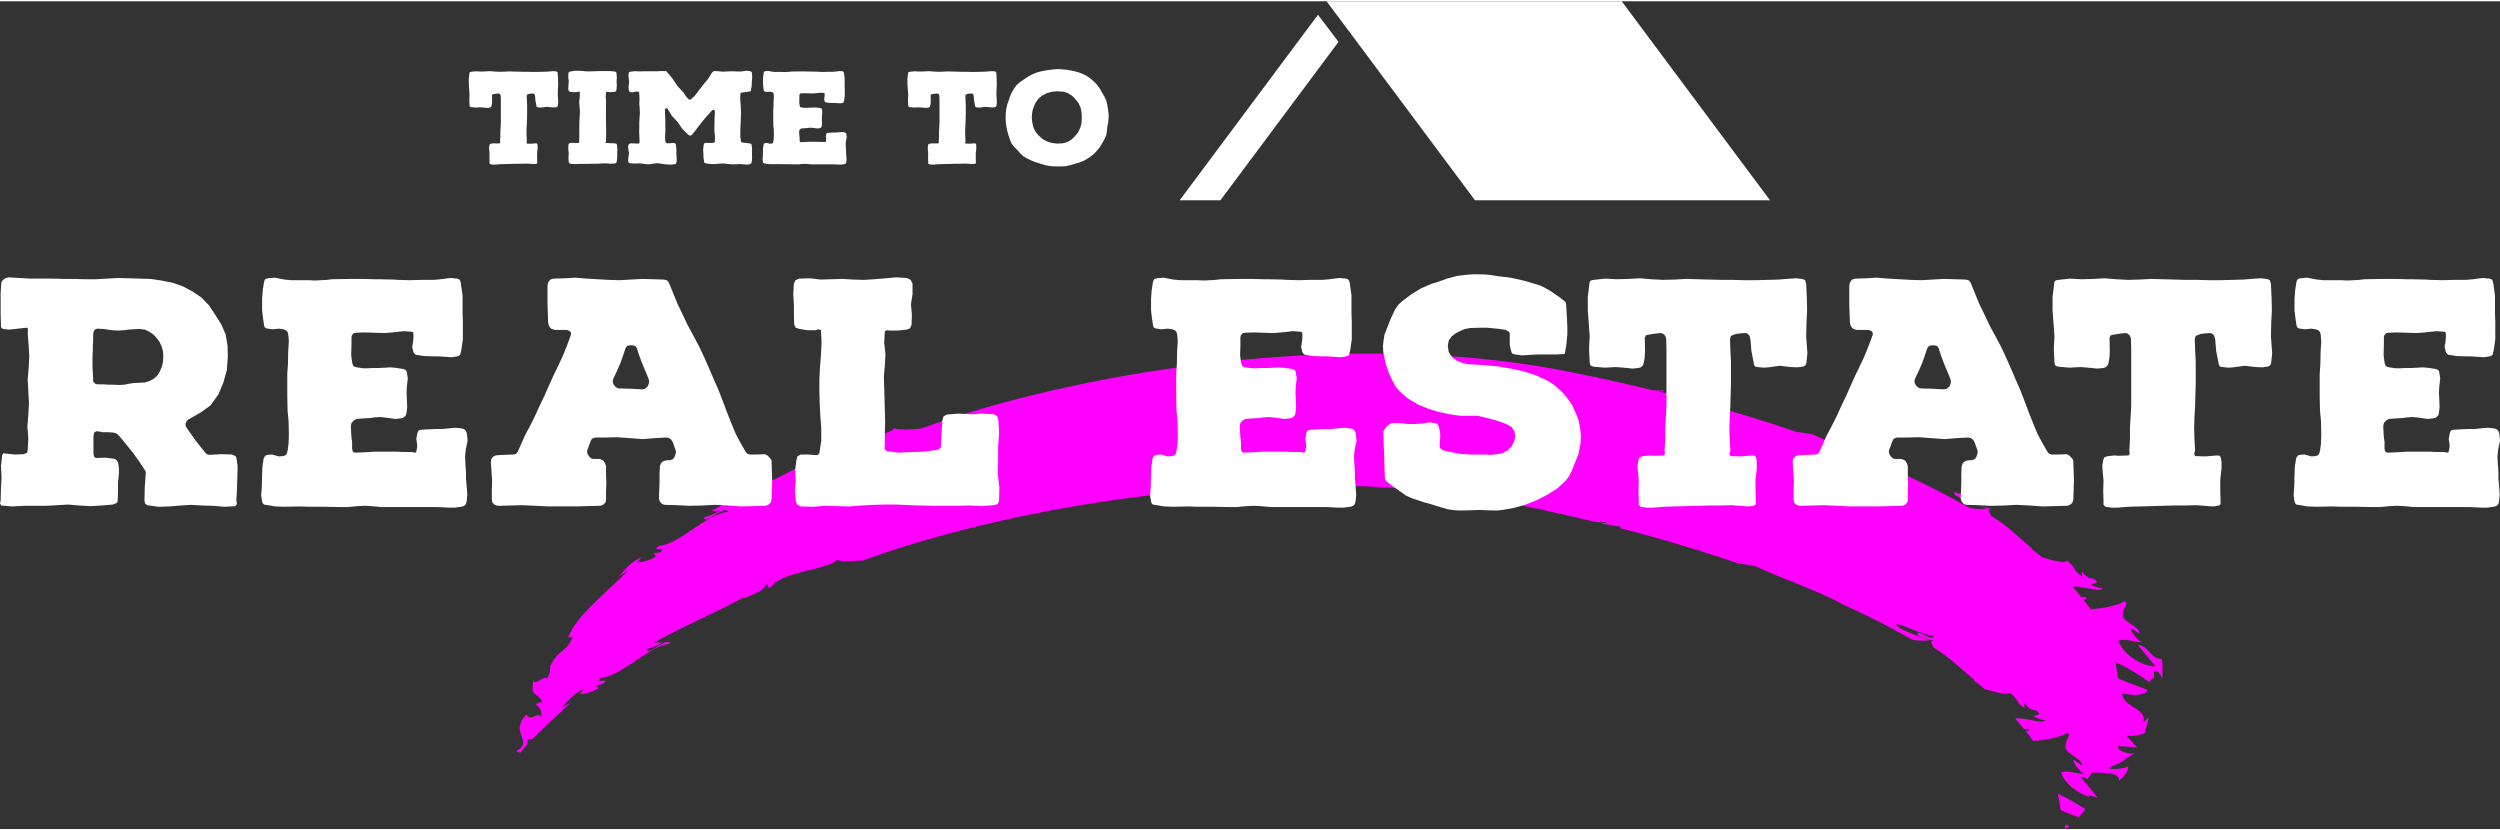 <?xml version="1.0" encoding="UTF-8"?>
<!DOCTYPE svg PUBLIC "-//W3C//DTD SVG 1.1//EN" "http://www.w3.org/Graphics/SVG/1.1/DTD/svg11.dtd">
<!-- Creator: CorelDRAW 2021 (64-Bit) -->
<svg xmlns="http://www.w3.org/2000/svg" xml:space="preserve" width="277px" height="92px" version="1.1" style="shape-rendering:geometricPrecision; text-rendering:geometricPrecision; image-rendering:optimizeQuality; fill-rule:evenodd; clip-rule:evenodd"
viewBox="0 0 258.523 85.602"
 xmlns:xlink="http://www.w3.org/1999/xlink"
 xmlns:xodm="http://www.corel.com/coreldraw/odm/2003">
 <rect x="0" y="0" width="258.523" height="85.602" fill="#333333" stroke="none"/>
 <defs>
  <style type="text/css">
   <![CDATA[
    .fil3 {fill:white}
    .fil0 {fill:fuchsia;fill-rule:nonzero}
    .fil2 {fill:white;fill-rule:nonzero}
    .fil1 {fill:white;fill-rule:nonzero}
   ]]>
  </style>
 </defs>
 <g id="Layer_x0020_1">
  <path class="fil0" d="M223.543 67.998c-1.082,0.125 -1.527,-1.54 -2.463,-1.415 0.639,0.718 1.193,1.449 1.796,2.184 -0.536,0.059 -1.408,-0.245 -2.172,-0.732 -0.779,-0.487 -1.358,-1.161 -1.622,-1.868 0.273,-0.384 2.063,0.171 2.414,0.127 -0.458,-0.171 -1.32,-1.324 -1.115,-1.472l0.852 0.576c0.09,-0.837 -2.117,-1.204 -1.649,-2.229 -0.097,-0.334 0.717,-1.098 0.03,-1.098 -0.482,0.387 -2.007,0.682 -3.406,0.807 -0.251,-0.36 -0.549,-0.715 -0.83,-1.072l0.454 0.005 -0.173 -0.207 -0.402 0.047c-0.291,-0.365 -0.59,-0.728 -0.916,-1.09 0.791,-0.211 2.75,0.622 3.12,0.161 -0.3,0.011 -0.935,-0.24 -1.159,-0.346 -0.069,-0.359 1.022,0.04 0.205,-0.672 -1.176,0.004 -1.304,-1.481 -1.22,-0.235 -0.95,-0.668 -0.516,-0.771 -1.474,-1.578 -0.277,0.232 -1.523,-0.029 -2.673,-0.404 -0.107,-0.09 -0.198,-0.183 -0.306,-0.272 -0.239,-0.195 -0.506,-0.387 -0.755,-0.581 0.014,-0.02 0.03,-0.042 0.04,-0.057 -0.803,-0.693 -1.422,-1.228 -2.027,-1.751 -0.58,-0.528 -1.247,-1.029 -2.229,-1.639 0.066,-0.162 -0.631,-0.807 0.203,-0.644 -0.476,-0.137 -1.081,-0.227 -1.756,-0.59 -0.447,-0.894 1.589,0.798 1.613,0.039 -0.655,0.073 -2.422,-0.806 -3.788,-1.227 -0.494,0.343 2.047,1.227 3.318,1.687 -0.424,0.089 -1.034,0.06 -1.759,-0.051 -2.21,-1.265 -4.616,-2.494 -7.225,-3.672 -0.619,-0.38 -1.874,-0.946 -3.325,-1.555 -1.922,-0.811 -4.228,-1.68 -5.654,-2.371 -0.581,-0.097 -1.37,-0.261 -1.701,-0.262 -3.897,-1.336 -8.039,-2.581 -12.406,-3.706 0.109,-0.022 0.187,-0.055 0.215,-0.106l-1.932 -0.317c-0.068,-0.017 -0.137,-0.034 -0.203,-0.051 0.167,-0.037 0.868,0.023 0.464,-0.143 -0.178,0.054 -0.569,0.049 -1.046,0 -0.94,-0.229 -1.891,-0.451 -2.849,-0.67 -0.042,-0.017 -0.092,-0.032 -0.134,-0.05 -0.047,-0.006 -0.079,-0.003 -0.123,-0.008 -0.805,-0.182 -1.609,-0.365 -2.426,-0.54 -0.07,-0.024 -0.167,-0.054 -0.305,-0.09 -0.194,-0.015 -0.364,-0.051 -0.539,-0.083 -0.926,-0.194 -1.85,-0.388 -2.79,-0.572 -20.771,-4.052 -46.158,-0.601 -62.938,4.771 -1.238,0.395 -2.415,0.81 -3.578,1.229 -1.116,0.067 -2.307,0.146 -2.729,-0.052 -0.33,0.481 -1.786,0.775 -3.299,1.165 -1.504,0.387 -3.079,0.869 -3.491,1.644 -0.795,0.18 0.055,-0.319 -0.524,-0.262 -0.096,0.427 -0.694,0.802 -2.265,1.397l0.01 -0.11c-3.465,1.894 -5.482,2.589 -9.351,4.731l0.934 -0.034c-0.819,0.458 -1.187,0.519 -1.701,0.711 0.209,0.74 2.105,-1.33 2.487,-0.614 -2.439,0.36 -4.972,3.369 -7.133,3.542 -0.994,0.755 1.103,-0.089 0.11,0.665l-0.702 0.129 0.321 0.282c-0.737,0.479 -1.623,0.643 -2.019,0.605 0.197,-0.114 0.34,-0.36 0.474,-0.494 -1.382,0.562 -2.067,1.868 -2.523,2.064l1.17 -0.698c-2.134,2.146 -5.438,4.703 -6.215,6.924l0.478 -0.125c-0.587,1.681 -1.47,1.253 -2.332,3.081l-0.043 -0.072c0.107,0.387 -0.009,0.88 -0.293,1.375 -0.179,-0.489 -1.273,0.811 -1.424,0.177 -0.233,1.848 0.125,0.935 0.966,2.19l-0.708 0.246c0.391,0.431 0.63,0.474 0.584,1.39 -0.34,-0.766 -1.063,0.559 -1.549,-0.309 -0.448,0.475 -0.63,0.9 -0.687,1.276 -0.036,0.379 0.111,0.712 0.209,1.01 0.221,0.597 0.317,1.05 -0.582,1.505 0.169,0.086 0.313,0.139 0.435,0.166 0.217,-0.281 0.458,-0.565 0.715,-0.849 0.052,-0.386 0.035,-0.712 0.169,-0.503 0.129,-0.086 0.253,-0.103 0.369,-0.071 1.267,-1.305 2.794,-2.609 3.968,-3.79l-1.17 0.699c0.456,-0.196 1.141,-1.502 2.523,-2.065 -0.134,0.135 -0.277,0.38 -0.474,0.495 0.396,0.038 1.281,-0.126 2.019,-0.605l-0.321 -0.282 0.702 -0.13c0.993,-0.754 -1.104,0.09 -0.11,-0.665 2.161,-0.173 4.694,-3.182 7.133,-3.542 -0.382,-0.715 -2.278,1.354 -2.487,0.614 0.514,-0.192 0.882,-0.253 1.701,-0.711l-0.934 0.035c3.869,-2.143 5.885,-2.838 9.351,-4.731l-0.011 0.109c1.571,-0.594 2.17,-0.97 2.266,-1.397 0.579,-0.056 -0.271,0.443 0.524,0.262 0.412,-0.775 1.987,-1.257 3.491,-1.644 1.513,-0.389 2.969,-0.683 3.299,-1.164 0.422,0.198 1.613,0.119 2.729,0.052 1.163,-0.42 2.34,-0.834 3.578,-1.23 16.78,-5.371 42.167,-8.823 62.938,-4.77 0.94,0.183 1.864,0.378 2.79,0.572 0.175,0.031 0.345,0.068 0.538,0.082 0.139,0.037 0.235,0.067 0.306,0.091 0.817,0.174 1.621,0.358 2.426,0.54 0.044,0.005 0.077,0.002 0.123,0.008 0.042,0.017 0.092,0.032 0.134,0.05 0.958,0.218 1.909,0.44 2.849,0.669 0.477,0.049 0.867,0.054 1.046,0 0.404,0.167 -0.297,0.106 -0.464,0.144 0.066,0.017 0.135,0.033 0.203,0.05l1.932 0.317c-0.028,0.052 -0.106,0.085 -0.215,0.107 4.367,1.125 8.509,2.37 12.406,3.706 0.331,0.001 1.12,0.165 1.701,0.262 1.426,0.69 3.732,1.559 5.655,2.371 1.45,0.608 2.705,1.174 3.323,1.555 2.61,1.177 5.016,2.407 7.226,3.672 0.725,0.11 1.335,0.139 1.759,0.051 -1.271,-0.461 -3.812,-1.344 -3.318,-1.688 1.366,0.422 3.133,1.301 3.788,1.227 -0.024,0.759 -2.061,-0.933 -1.613,-0.038 0.675,0.362 1.28,0.453 1.756,0.59 -0.834,-0.163 -0.137,0.482 -0.203,0.643 0.982,0.61 1.649,1.112 2.229,1.639 0.605,0.524 1.224,1.058 2.027,1.751 -0.01,0.016 -0.026,0.038 -0.04,0.058 0.249,0.194 0.516,0.386 0.755,0.581 0.108,0.089 0.199,0.181 0.306,0.271 1.15,0.375 2.396,0.637 2.673,0.404 0.958,0.807 0.524,0.91 1.474,1.578 -0.084,-1.246 0.044,0.239 1.219,0.235 0.818,0.713 -0.273,0.313 -0.204,0.672 0.224,0.107 0.859,0.357 1.159,0.347 -0.37,0.461 -2.329,-0.372 -3.12,-0.161 0.326,0.362 0.625,0.724 0.916,1.09l0.402 -0.047 0.173 0.206 -0.454 -0.005c0.281,0.358 0.578,0.713 0.829,1.073 1.4,-0.125 2.925,-0.421 3.407,-0.808 0.687,0 -0.127,0.765 -0.03,1.098 -0.468,1.026 1.739,1.392 1.649,2.229l-0.852 -0.576c-0.205,0.149 0.657,1.302 1.115,1.473 -0.352,0.044 -2.141,-0.511 -2.414,-0.127 0.265,0.706 0.843,1.38 1.622,1.868 0.439,0.279 0.913,0.498 1.339,0.623 -0.051,-0.094 -0.144,-0.164 -0.287,-0.204 0.116,0.003 0.657,0.144 1.091,0.277 -0.592,-0.723 -1.138,-1.442 -1.767,-2.148 0.27,-0.036 0.499,0.076 0.714,0.252 0.167,-0.23 0.313,-0.462 0.474,-0.691 1.317,0.006 2.902,-0.031 2.794,0.823 0.398,-0.323 0.886,-0.729 0.964,-1.473 -0.325,0.221 -2.083,0.438 -1.977,0.12 1.857,-0.758 1.037,-0.54 2.736,-1.541 -0.434,0.333 -2.085,-0.169 -1.747,-0.702 0.235,0.1 1.857,0.053 1.946,0.265 -0.37,-0.492 -0.869,-0.982 -1.306,-1.46 0.211,0.353 1.531,0.128 2.16,-0.163 -0.207,0.064 -0.093,-0.235 0.066,-0.597 0.117,-0.365 0.239,-0.794 0.187,-0.981l-0.538 0.576c0.578,-1.567 -2.244,-1.592 -2.13,-3.105 0.376,0.181 2.332,0.468 2.587,-0.326 -0.448,-0.181 -1.617,-0.577 -2.802,-1.076 -0.084,-0.035 -0.158,-0.074 -0.24,-0.109 -0.067,-0.567 -0.161,-1.132 -0.304,-1.697 0.189,0.09 0.374,0.178 0.563,0.271 1.233,0.622 2.303,1.316 2.966,1.817 0.354,-0.594 0.617,-0.173 0.454,-1.057 0.467,-0.325 0.829,0.47 0.894,0.733 0.016,-0.694 0.074,-1.391 -0.058,-2.086zm-9.938 17.604c0.131,-0.107 0.261,-0.217 0.39,-0.329 -0.205,-0.037 -0.368,-0.083 -0.452,-0.123 -0.013,0.167 0.011,0.317 0.062,0.452zm1.33 -1.223c0.272,-0.284 0.513,-0.564 0.707,-0.826 -0.624,-0.419 -1.419,-0.898 -2.295,-1.34 -0.189,-0.093 -0.374,-0.182 -0.563,-0.272 0.143,0.566 0.237,1.131 0.304,1.697 0.082,0.035 0.156,0.075 0.24,0.109 0.565,0.238 1.126,0.452 1.607,0.632z"/>
  <polygon class="fil1" points="57.505,7.255 57.267,7.228 57.015,7.241 56.524,7.281 55.557,7.308 55.066,7.308 54.576,7.294 54.085,7.294 52.627,7.255 52.137,7.281 51.646,7.294 51.156,7.268 50.679,7.228 50.188,7.255 49.698,7.268 49.207,7.241 48.73,7.294 48.651,7.308 48.584,7.334 48.558,7.387 48.545,7.467 48.478,8.01 48.478,8.567 48.518,9.11 48.558,9.667 48.531,10.211 48.558,10.754 48.571,10.847 48.598,10.9 48.637,10.926 48.73,10.953 49.194,10.993 49.658,10.966 50.135,11.006 50.361,11.032 50.612,11.006 50.705,10.979 50.771,10.926 50.811,10.873 50.838,10.78 50.878,10.555 50.891,10.264 50.878,9.733 50.93,9.627 51.05,9.601 51.302,9.561 51.54,9.534 51.62,9.548 51.713,9.614 51.752,9.68 51.779,9.773 51.792,10.237 51.792,12.597 51.766,13.074 51.739,13.538 51.739,14.015 51.713,14.479 51.726,14.625 51.686,14.691 51.262,14.704 51.09,14.691 50.825,14.717 50.679,14.757 50.639,14.81 50.612,14.89 50.573,15.128 50.586,15.327 50.626,15.751 50.612,16.189 50.626,16.613 50.626,16.772 50.705,16.851 50.97,16.891 51.182,16.891 51.673,16.851 53.582,16.799 54.059,16.799 54.536,16.785 55.027,16.825 55.265,16.838 55.491,16.799 55.557,16.745 55.557,16.626 55.543,16.162 55.543,15.698 55.596,15.248 55.596,14.956 55.57,14.784 55.517,14.704 55.398,14.691 54.934,14.731 54.483,14.717 54.443,14.625 54.483,14.492 54.456,14.015 54.443,13.551 54.456,13.074 54.483,12.61 54.496,12.133 54.51,11.669 54.51,10.728 54.483,10.25 54.47,9.786 54.496,9.68 54.536,9.641 54.708,9.574 54.907,9.548 55.106,9.534 55.186,9.548 55.265,9.614 55.305,9.694 55.331,9.813 55.371,10.29 55.464,10.767 55.477,10.847 55.504,10.913 55.543,10.953 55.623,10.966 55.888,10.993 56.087,10.979 56.564,10.913 57.028,10.966 57.306,10.979 57.505,10.953 57.571,10.939 57.638,10.9 57.678,10.834 57.691,10.754 57.73,10.383 57.717,10.211 57.678,9.667 57.691,9.11 57.717,8.567 57.704,8.023 57.678,7.467 57.638,7.321 57.585,7.281 "/>
  <polygon id="_1" class="fil1" points="59.003,9.375 59.361,9.402 59.719,9.375 59.878,9.336 59.957,9.375 59.957,9.892 59.891,10.396 59.931,10.9 59.971,11.417 59.918,12.424 59.905,12.928 59.905,13.935 59.891,14.452 59.905,14.585 59.851,14.651 59.427,14.651 59.016,14.638 58.844,14.704 58.778,14.85 58.765,15.287 58.818,15.725 58.778,16.149 58.804,16.586 58.857,16.732 59.016,16.812 59.467,16.838 59.931,16.812 60.846,16.812 61.296,16.799 61.747,16.799 62.211,16.772 62.661,16.759 63.125,16.799 63.576,16.772 63.722,16.719 63.775,16.573 63.828,16.149 63.828,15.725 63.841,15.287 63.801,14.85 63.735,14.731 63.563,14.691 63.099,14.678 62.648,14.651 62.622,14.585 62.675,14.452 62.675,13.935 62.688,13.432 62.675,12.915 62.661,12.411 62.661,10.887 62.675,10.37 62.635,9.866 62.688,9.362 62.741,9.336 62.847,9.389 63.218,9.402 63.576,9.362 63.709,9.296 63.749,9.137 63.788,8.713 63.762,8.288 63.788,7.851 63.749,7.44 63.709,7.308 63.563,7.268 63.112,7.215 62.211,7.215 60.846,7.255 60.382,7.228 59.931,7.188 59.467,7.188 59.016,7.255 58.857,7.294 58.778,7.427 58.765,7.851 58.818,8.288 58.778,8.713 58.765,9.137 58.844,9.309 "/>
  <polygon id="_2" class="fil1" points="73.69,7.321 73.571,7.467 73.438,7.679 73.2,8.063 72.616,8.752 72.086,9.468 71.808,9.813 71.476,10.105 71.41,10.157 71.331,10.184 71.251,10.157 71.198,10.118 70.906,9.8 70.814,9.641 70.668,9.415 70.363,9.097 70.058,8.766 69.554,8.023 69.289,7.679 68.998,7.347 68.931,7.255 68.852,7.215 68.401,7.215 67.937,7.241 66.585,7.241 66.135,7.255 65.67,7.228 65.538,7.241 65.233,7.281 65.154,7.294 65.074,7.321 65.008,7.453 64.981,7.705 65.008,7.891 65.061,8.328 65.008,8.752 64.995,8.951 65.021,9.19 65.047,9.269 65.087,9.336 65.167,9.389 65.22,9.402 65.432,9.415 65.618,9.375 65.843,9.336 66.002,9.349 66.068,9.375 66.095,9.442 66.108,9.601 66.135,10.091 66.108,10.569 66.148,11.059 66.174,11.549 66.135,12.04 66.108,12.517 66.108,13.007 66.095,13.498 66.121,13.988 66.135,14.479 66.135,14.625 66.055,14.717 65.22,14.691 65.061,14.744 64.981,14.877 64.955,15.049 64.981,15.301 65.047,15.738 64.981,16.175 64.955,16.388 64.981,16.613 65.008,16.692 65.061,16.719 65.233,16.759 65.684,16.785 66.121,16.759 67.036,16.865 67.487,16.812 67.937,16.745 68.388,16.799 68.838,16.865 69.303,16.891 69.753,16.865 69.833,16.838 69.899,16.772 69.939,16.719 69.965,16.613 69.978,16.175 69.939,15.738 69.952,15.314 69.899,14.89 69.873,14.744 69.806,14.691 69.74,14.664 69.541,14.651 69.369,14.678 68.998,14.691 68.918,14.664 68.852,14.625 68.825,14.558 68.799,14.479 68.772,13.922 68.812,13.379 68.799,12.822 68.799,12.278 68.772,11.735 68.759,11.178 68.786,11.125 68.865,11.086 68.945,11.059 69.011,11.086 69.09,11.205 69.236,11.457 69.462,11.828 69.753,12.146 70.045,12.451 70.297,12.809 70.535,13.166 70.84,13.485 71.145,13.776 71.211,13.829 71.304,13.882 71.437,13.882 71.543,13.816 71.901,13.392 72.219,12.954 72.563,12.53 72.908,12.093 73.279,11.682 73.637,11.271 73.717,11.231 73.823,11.231 73.889,11.284 73.929,11.377 73.902,11.894 73.876,12.928 73.876,13.445 73.929,13.962 73.929,14.479 73.916,14.532 73.862,14.611 73.796,14.625 73.69,14.651 73.332,14.651 72.974,14.638 72.895,14.664 72.815,14.717 72.789,14.77 72.762,14.877 72.709,15.314 72.736,15.738 72.749,16.175 72.815,16.6 72.855,16.719 72.987,16.759 73.425,16.825 73.876,16.838 74.34,16.799 74.79,16.772 75.241,16.825 75.692,16.865 76.593,16.838 77.057,16.878 77.282,16.891 77.508,16.865 77.614,16.812 77.667,16.772 77.707,16.706 77.733,16.613 77.759,16.427 77.773,16.175 77.759,15.738 77.773,15.301 77.733,14.877 77.707,14.797 77.653,14.744 77.587,14.717 77.494,14.691 76.805,14.611 76.739,14.598 76.659,14.585 76.619,14.465 76.553,13.988 76.553,13.498 76.567,13.007 76.593,12.517 76.606,12.04 76.633,11.549 76.58,10.569 76.54,10.078 76.567,9.601 76.58,9.521 76.633,9.468 76.792,9.429 77.136,9.389 77.481,9.336 77.547,9.323 77.614,9.296 77.653,9.216 77.653,9.177 77.733,8.752 77.746,8.328 77.786,7.878 77.759,7.44 77.733,7.361 77.68,7.281 77.574,7.228 77.508,7.215 77.269,7.188 77.044,7.202 76.593,7.268 75.678,7.241 75.228,7.255 74.777,7.281 74.326,7.241 73.876,7.215 73.769,7.241 "/>
  <polygon id="_3" class="fil1" points="85.434,13.776 85.394,14.002 85.421,14.161 85.434,14.32 85.394,14.532 85.355,14.572 85.315,14.572 85.262,14.558 85.196,14.545 84.851,14.545 84.599,14.532 83.645,14.532 83.168,14.558 82.81,14.572 82.757,14.558 82.717,14.519 82.704,14.465 82.69,14.399 82.69,14.121 82.664,13.935 82.651,13.737 82.638,13.458 82.664,13.325 82.757,13.22 82.876,13.153 83.022,13.14 83.459,13.114 83.631,13.087 83.883,13.074 84.148,13.1 84.506,13.153 84.758,13.127 84.851,13.1 84.957,12.994 84.984,12.901 85.01,12.65 84.997,12.305 84.984,12.053 84.997,11.788 85.037,11.443 84.997,11.191 84.97,11.112 84.917,11.072 84.838,11.046 84.467,10.993 84.281,10.979 84.095,10.993 83.817,11.006 83.539,11.006 83.353,11.019 83.154,11.019 82.889,10.979 82.797,10.953 82.743,10.926 82.717,10.86 82.69,10.767 82.651,10.462 82.664,10.038 82.664,9.72 82.677,9.641 82.717,9.588 82.77,9.534 82.863,9.521 83.207,9.508 84.043,9.534 84.387,9.508 84.877,9.455 85.222,9.482 85.262,9.508 85.275,9.574 85.275,9.707 85.262,9.879 85.222,10.118 85.262,10.29 85.289,10.37 85.328,10.409 85.381,10.449 85.713,10.502 86.044,10.515 86.283,10.515 86.534,10.529 86.879,10.555 87.118,10.515 87.197,10.489 87.25,10.436 87.263,10.356 87.29,10.264 87.356,9.8 87.356,9.057 87.343,8.686 87.343,7.944 87.263,7.387 87.237,7.321 87.197,7.268 87.118,7.241 86.826,7.215 86.415,7.268 86.124,7.294 85.62,7.294 85.116,7.308 84.626,7.294 84.414,7.281 83.83,7.268 83.631,7.268 83.128,7.255 82.624,7.255 81.829,7.268 81.63,7.294 81.14,7.321 80.835,7.308 80.132,7.308 79.84,7.281 79.43,7.202 79.138,7.228 79.045,7.255 79.005,7.308 78.979,7.387 78.966,7.48 78.926,7.732 78.899,8.077 78.899,8.58 78.939,8.925 78.979,9.177 78.992,9.256 79.019,9.296 79.072,9.336 79.151,9.349 79.337,9.375 79.602,9.349 79.787,9.375 79.867,9.402 79.933,9.442 79.973,9.495 80,9.588 80.026,9.879 80,10.277 79.986,10.86 79.96,11.258 79.96,12.239 79.973,12.822 80.013,13.22 80.026,13.803 80.013,14.2 79.973,14.492 79.946,14.585 79.92,14.651 79.867,14.691 79.787,14.717 79.602,14.731 79.323,14.651 79.125,14.664 79.045,14.691 79.005,14.744 78.966,14.81 78.952,14.903 78.913,15.155 78.899,15.5 78.886,16.016 78.86,16.374 78.899,16.626 78.926,16.706 78.979,16.759 79.045,16.772 79.151,16.785 79.443,16.838 79.854,16.851 80.463,16.838 80.875,16.851 81.484,16.851 82.2,16.865 82.505,16.865 82.916,16.825 83.221,16.812 83.512,16.825 83.936,16.865 86.269,16.865 86.574,16.878 86.786,16.891 86.998,16.891 87.29,16.851 87.383,16.825 87.449,16.785 87.489,16.719 87.515,16.626 87.542,16.348 87.515,15.963 87.489,15.685 87.489,15.393 87.462,15.022 87.449,14.744 87.476,14.452 87.555,14.068 87.529,13.789 87.502,13.697 87.462,13.631 87.396,13.577 87.303,13.551 87.051,13.524 86.879,13.538 86.468,13.577 86.216,13.577 85.885,13.591 85.646,13.604 85.554,13.617 85.487,13.644 85.461,13.697 "/>
  <polygon id="_4" class="fil1" points="102.865,7.255 102.627,7.228 102.375,7.241 101.884,7.281 100.916,7.308 100.426,7.308 99.935,7.294 99.445,7.294 97.987,7.255 97.497,7.281 97.006,7.294 96.516,7.268 96.038,7.228 95.548,7.255 95.058,7.268 94.567,7.241 94.09,7.294 94.01,7.308 93.944,7.334 93.918,7.387 93.905,7.467 93.838,8.01 93.838,8.567 93.878,9.11 93.918,9.667 93.891,10.211 93.918,10.754 93.931,10.847 93.957,10.9 93.997,10.926 94.09,10.953 94.554,10.993 95.018,10.966 95.495,11.006 95.72,11.032 95.972,11.006 96.065,10.979 96.131,10.926 96.171,10.873 96.198,10.78 96.237,10.555 96.251,10.264 96.237,9.733 96.29,9.627 96.41,9.601 96.661,9.561 96.9,9.534 96.98,9.548 97.073,9.614 97.112,9.68 97.139,9.773 97.152,10.237 97.152,12.597 97.125,13.074 97.099,13.538 97.099,14.015 97.073,14.479 97.086,14.625 97.046,14.691 96.622,14.704 96.449,14.691 96.184,14.717 96.038,14.757 95.999,14.81 95.972,14.89 95.933,15.128 95.946,15.327 95.985,15.751 95.972,16.189 95.985,16.613 95.985,16.772 96.065,16.851 96.33,16.891 96.542,16.891 97.033,16.851 98.941,16.799 99.419,16.799 99.896,16.785 100.386,16.825 100.625,16.838 100.85,16.799 100.916,16.745 100.916,16.626 100.903,16.162 100.903,15.698 100.956,15.248 100.956,14.956 100.93,14.784 100.877,14.704 100.757,14.691 100.293,14.731 99.843,14.717 99.803,14.625 99.843,14.492 99.816,14.015 99.803,13.551 99.816,13.074 99.843,12.61 99.856,12.133 99.869,11.669 99.869,10.728 99.843,10.25 99.83,9.786 99.856,9.68 99.896,9.641 100.068,9.574 100.267,9.548 100.466,9.534 100.545,9.548 100.625,9.614 100.665,9.694 100.691,9.813 100.731,10.29 100.824,10.767 100.837,10.847 100.864,10.913 100.903,10.953 100.983,10.966 101.248,10.993 101.447,10.979 101.924,10.913 102.388,10.966 102.666,10.979 102.865,10.953 102.931,10.939 102.998,10.9 103.037,10.834 103.051,10.754 103.09,10.383 103.077,10.211 103.037,9.667 103.051,9.11 103.077,8.567 103.064,8.023 103.037,7.467 102.998,7.321 102.945,7.281 "/>
  <path id="_5" class="fil1" d="M114.636 11.589l-0.067 -0.464 -0.066 -0.411 -0.119 -0.49 -0.186 -0.385 -0.252 -0.424 -0.198 -0.358 -0.292 -0.411 -0.278 -0.291 -0.385 -0.345 -0.358 -0.252 -0.437 -0.225 -0.464 -0.186 -0.411 -0.106 -0.437 -0.093 -0.464 -0.079 -0.53 -0.04 -0.385 -0.013 -0.437 0.04 -0.464 0.053 -0.398 0.066 -0.504 0.106 -0.384 0.119 -0.464 0.199 -0.371 0.212 -0.398 0.266 -0.344 0.238 -0.385 0.318 -0.225 0.292 -0.292 0.477 -0.159 0.331 -0.172 0.517 -0.146 0.411 -0.106 0.464 -0.053 0.451 -0.013 0.464 0.013 0.437 0.066 0.477 0.08 0.425 0.132 0.463 0.133 0.412 0.185 0.45 0.265 0.345 0.345 0.344 0.305 0.345 0.331 0.305 0.385 0.225 0.424 0.199 0.437 0.173 0.928 0.291 0.371 0.08 0.451 0.053 0.464 0.013 0.477 0 0.451 -0.027 0.451 -0.106 0.437 -0.132 0.424 -0.12 0.451 -0.159 0.384 -0.212 0.398 -0.265 0.331 -0.265 0.345 -0.358 0.265 -0.331 0.464 -0.782 0.212 -0.464 0.066 -0.424 0.054 -0.491 0.079 -0.411 0.053 -0.49 -0.013 -0.451zm-2.797 0.981l-0.119 0.49 -0.239 0.504 -0.305 0.371 -0.344 0.345 -0.478 0.292 -0.477 0.119 -0.57 0.026 -0.543 -0.066 -0.464 -0.146 -0.425 -0.212 -0.424 -0.358 -0.238 -0.278 -0.199 -0.292 -0.133 -0.291 -0.079 -0.279 -0.066 -0.331 -0.04 -0.424 0.026 -0.385 0.053 -0.371 0.093 -0.278 0.119 -0.305 0.12 -0.239 0.278 -0.384 0.371 -0.318 0.517 -0.265 0.557 -0.146 0.477 -0.04 0.636 0.04 0.425 0.119 0.503 0.305 0.332 0.345 0.318 0.397 0.225 0.478 0.106 0.596 0.013 0.451 -0.026 0.53z"/>
  <path class="fil2" d="M24.502 50.547l0.065 -2.115 0 -0.423 -0.098 -0.618 -0.032 -0.228 -0.098 -0.13 -0.358 -0.163 -1.139 -0.032 -1.138 0.065 -0.261 -0.033 -0.195 -0.162 -1.009 -1.269 -0.943 -1.335 -0.098 -0.195 0 -0.26 0.098 -0.228 0.162 -0.163 1.269 -0.715 1.042 -0.749 0.813 -1.139 0.521 -1.236 0.358 -1.302 0.097 -1.399 -0.032 -1.139 -0.195 -1.139 -0.456 -1.041 -0.618 -0.976 -0.619 -0.944 -0.813 -0.846 -0.911 -0.618 -1.041 -0.553 -1.042 -0.358 -1.171 -0.228 -1.074 -0.163 -3.416 -0.097 -2.246 0.13 -1.138 0 -1.107 -0.033 -1.139 0 -1.106 -0.032 -2.278 0 -2.245 -0.13 -0.293 0.065 -0.26 0.162 -0.163 0.163 -0.065 0.228 -0.065 1.041 0 2.083 0.033 1.041 0 0.358 0.195 0.195 0.651 0.065 1.822 -0.195 0.098 0.033 0.032 0.195 -0.032 0.358 0.097 1.204 0.065 1.203 -0.065 1.204 -0.097 1.204 0.13 2.408 -0.065 1.204 -0.098 1.204 0.098 1.204 -0.065 1.204 -0.033 0.196 -0.065 0.13 -0.326 0.13 -0.911 0.032 -0.911 -0.098 -0.26 -0.032 -0.13 0.163 -0.13 1.171 0.065 1.172 -0.065 1.171 -0.033 1.204 -0.065 0.325 0.13 0.196 1.139 0.097 1.171 -0.065 2.311 0 2.31 -0.13 1.139 0.098 1.139 0.065 1.171 -0.065 1.139 -0.098 0.358 -0.13 0.13 -0.13 0.033 -0.163 0.032 -0.944 0 -0.943 0.098 -0.944 0 -0.521 -0.098 -0.585 -0.13 -0.196 -0.13 -0.13 -0.228 -0.065 -0.846 -0.097 -0.879 0.032 -0.13 -0.032 -0.13 -0.098 -0.065 -0.293 0 -1.822 0.065 -0.358 0.098 -0.097 0.162 -0.066 0.293 0.033 0.293 0.065 0.553 0 0.554 0.033 0.357 0.097 0.293 0.261 1.432 1.757 0.651 0.911 0.618 0.943 0.033 0.163 0 0.163 -0.098 1.366 -0.032 1.367 0.065 0.325 0.227 0.163 1.139 0.163 1.139 -0.033 1.139 -0.097 1.139 -0.066 1.139 0.066 1.139 0.032 1.138 0.098 1.139 -0.065 0.163 -0.228 -0.065 -0.358 0.065 -1.074zm-8.233 -11.844l-0.358 0.325 -0.422 0.228 -0.488 0.163 -1.204 0.065 -0.456 0.065 -0.455 0.098 -0.651 0.032 -0.651 -0.032 -0.423 0 -0.456 -0.033 -0.65 0 -0.196 -0.065 -0.13 -0.098 -0.097 -0.162 0 -0.228 -0.033 -0.684 -0.033 -0.455 0 -1.172 0.033 -0.683 0 -0.455 0.033 -0.488 0 -0.684 0.032 -0.195 0.065 -0.195 0.13 -0.13 0.196 -0.065 0.65 0.032 0.423 0.065 0.456 0.065 0.618 0.033 0.651 -0.033 0.423 -0.065 0.456 -0.032 0.65 -0.033 0.586 0.065 0.488 0.228 0.423 0.293 0.325 0.358 0.293 0.39 0.228 0.488 0.13 0.488 0.033 0.553 -0.033 0.554 -0.13 0.52 -0.195 0.456 -0.261 0.423z"/>
  <polygon id="_1_0" class="fil2" points="43.147,44.723 43.049,45.276 43.114,45.666 43.147,46.057 43.049,46.578 42.952,46.675 42.854,46.675 42.724,46.643 42.561,46.61 41.715,46.61 41.097,46.578 38.754,46.578 37.583,46.643 36.704,46.675 36.574,46.643 36.476,46.545 36.444,46.415 36.411,46.252 36.411,45.569 36.346,45.113 36.314,44.625 36.281,43.942 36.346,43.616 36.574,43.356 36.867,43.193 37.225,43.161 38.299,43.096 38.722,43.031 39.34,42.998 39.991,43.063 40.869,43.193 41.488,43.128 41.715,43.063 41.976,42.803 42.041,42.575 42.106,41.957 42.073,41.111 42.041,40.493 42.073,39.842 42.171,38.996 42.073,38.377 42.008,38.182 41.878,38.085 41.683,38.02 40.772,37.889 40.316,37.857 39.861,37.889 39.177,37.922 38.494,37.922 38.038,37.954 37.55,37.954 36.899,37.857 36.672,37.792 36.541,37.727 36.476,37.564 36.411,37.336 36.314,36.588 36.346,35.547 36.346,34.766 36.379,34.571 36.476,34.44 36.607,34.31 36.834,34.278 37.68,34.245 39.73,34.31 40.576,34.245 41.78,34.115 42.626,34.18 42.724,34.245 42.757,34.408 42.757,34.733 42.724,35.156 42.626,35.742 42.724,36.165 42.789,36.36 42.886,36.458 43.017,36.555 43.83,36.685 44.644,36.718 45.229,36.718 45.848,36.75 46.694,36.816 47.279,36.718 47.475,36.653 47.605,36.523 47.637,36.327 47.702,36.1 47.865,34.961 47.865,33.139 47.833,32.228 47.833,30.405 47.637,29.039 47.572,28.876 47.475,28.746 47.279,28.681 46.563,28.616 45.555,28.746 44.839,28.811 43.602,28.811 42.366,28.844 41.162,28.811 40.642,28.778 39.21,28.746 38.722,28.746 37.485,28.713 36.249,28.713 34.296,28.746 33.808,28.811 32.604,28.876 31.856,28.844 30.131,28.844 29.416,28.778 28.407,28.583 27.691,28.648 27.463,28.713 27.366,28.844 27.3,29.039 27.268,29.267 27.17,29.885 27.105,30.731 27.105,31.967 27.203,32.813 27.3,33.432 27.333,33.627 27.398,33.725 27.528,33.822 27.723,33.855 28.179,33.92 28.83,33.855 29.285,33.92 29.481,33.985 29.643,34.082 29.741,34.213 29.806,34.44 29.871,35.156 29.806,36.132 29.773,37.564 29.708,38.54 29.708,40.948 29.741,42.38 29.839,43.356 29.871,44.788 29.839,45.764 29.741,46.48 29.676,46.708 29.611,46.87 29.481,46.968 29.285,47.033 28.83,47.065 28.146,46.87 27.658,46.903 27.463,46.968 27.366,47.098 27.268,47.261 27.235,47.488 27.138,48.107 27.105,48.953 27.073,50.222 27.008,51.1 27.105,51.719 27.17,51.914 27.3,52.044 27.463,52.076 27.723,52.109 28.439,52.239 29.448,52.272 30.945,52.239 31.953,52.272 33.45,52.272 35.207,52.304 35.956,52.304 36.964,52.207 37.713,52.174 38.429,52.207 39.47,52.304 45.197,52.304 45.945,52.337 46.466,52.369 46.987,52.369 47.702,52.272 47.93,52.207 48.093,52.109 48.19,51.946 48.256,51.719 48.321,51.035 48.256,50.092 48.19,49.408 48.19,48.692 48.125,47.781 48.093,47.098 48.158,46.382 48.353,45.439 48.288,44.755 48.223,44.528 48.125,44.365 47.963,44.235 47.735,44.17 47.117,44.104 46.694,44.137 45.685,44.235 45.067,44.235 44.253,44.267 43.667,44.3 43.44,44.332 43.277,44.397 43.212,44.528 "/>
  <path id="_2_1" class="fil2" d="M68.788 52.076l1.236 0.033 1.237 0.065 0.032 0 1.334 -0.032 1.302 -0.066 1.367 0.066 1.301 0.097 2.473 -0.065 0.195 -0.032 0.163 -0.066 0.13 -0.097 0.13 -0.13 0.065 -0.196 0.033 -0.162 0.032 -0.944 0.033 -1.009 -0.033 -0.943 -0.032 -0.976 0 -0.163 -0.098 -0.13 -0.13 -0.163 -0.13 -0.13 -0.163 -0.13 -0.195 -0.065 -0.781 0.032 -0.748 0 -0.228 -0.065 -0.195 -0.195 -0.521 -0.911 -0.52 -0.976 -0.456 -1.107 -0.455 -1.139 -0.424 -1.138 -0.455 -1.172 -0.488 -1.106 -0.488 -1.139 -0.488 -1.106 -0.521 -1.107 -0.586 -1.106 -0.585 -1.074 -0.521 -1.106 -0.553 -1.139 -0.846 -2.083 -0.098 -0.195 -0.13 -0.13 -0.163 -0.065 -0.228 -0.033 -2.147 -0.065 -0.065 0 -2.31 0.131 -1.139 -0.033 -2.278 -0.13 -1.171 -0.098 -1.107 0.065 -1.139 0.033 -0.325 0.097 -0.228 0.293 -0.065 0.358 0 1.888 0.033 0.976 0.032 0.943 0.033 0.163 0.097 0.26 0.228 0.228 0.325 0.098 1.237 0 0.325 0.13 0.131 0.195 -0.033 0.228 -0.423 1.139 -0.423 1.041 -0.488 1.041 -0.488 1.009 -0.456 1.009 -0.455 1.041 -0.488 1.009 -0.456 1.008 -0.52 1.042 -0.521 0.976 -0.781 1.757 -0.163 0.195 -0.227 0.065 -1.627 0.065 -0.261 0.033 -0.26 0.13 -0.195 0.26 -0.033 0.326 0.065 0.943 0.065 0.976 -0.032 0.944 0 0.944 0.065 0.358 0.195 0.195 0.228 0.098 0.195 0.032 2.506 -0.065 2.7 0.13 2.668 0 2.539 -0.065 0.26 -0.032 0.228 -0.131 0.195 -0.227 0.032 -0.326 0 -0.813 0.033 -0.846 -0.033 -0.846 0 -0.879 -0.097 -0.293 -0.163 -0.26 -0.228 -0.13 -0.227 -0.065 -0.619 0 -0.227 -0.065 -0.163 -0.163 -0.163 -0.228 -0.065 -0.195 0 -0.228 0.163 -0.423 0.162 -0.455 0.163 -0.326 0.326 -0.13 1.106 0 1.139 -0.032 0.032 0 2.669 0.195 1.203 -0.098 1.237 -0.065 0.293 0.065 0.162 0.13 0.131 0.163 0.097 0.195 0.13 0.391 0.163 0.423 0 0.163 -0.032 0.162 -0.066 0.195 -0.065 0.163 -0.162 0.195 -0.261 0.098 -0.26 0 -0.358 0.065 -0.195 0.098 -0.163 0.195 -0.097 0.293 -0.033 0.846 0 0.846 -0.065 1.627 0.065 0.227 0.098 0.163 0.162 0.163 0.163 0.065 0.163 0.032zm-2.343 -11.941l-1.171 -0.065 -1.204 -0.033 -0.228 -0.033 -0.228 -0.162 -0.195 -0.261 -0.065 -0.292 0.065 -0.261 0.358 -0.748 0.358 -0.814 0.293 -0.813 0.26 -0.781 0.163 -0.228 0.26 -0.065 0.293 0 0.293 0.065 0.162 0.228 0.261 0.813 0.293 0.781 0.357 0.846 0.326 0.814 0.032 0.195 -0.032 0.228 -0.13 0.293 -0.261 0.228 -0.26 0.065z"/>
  <polygon id="_3_2" class="fil2" points="82.682,33.887 83.495,34.017 84.309,34.017 84.667,33.92 84.895,34.017 84.96,35.286 84.895,36.555 84.797,37.824 84.732,39.093 84.732,40.362 84.765,41.631 84.83,42.901 84.927,44.17 84.927,45.439 84.732,46.708 84.602,46.903 84.309,46.935 83.561,46.87 82.812,46.87 82.454,47.065 82.357,47.456 82.226,48.497 82.291,49.538 82.194,50.612 82.291,51.686 82.422,52.044 82.812,52.239 84.049,52.272 85.318,52.174 87.79,52.239 89.06,52.142 90.296,52.076 91.533,52.044 92.769,52.044 94.038,52.109 96.511,52.174 99.016,52.174 100.253,52.142 101.522,52.207 102.759,52.109 103.149,52.011 103.312,51.686 103.344,50.287 103.182,48.888 103.214,47.488 103.214,46.089 103.312,44.69 103.247,43.324 103.116,42.901 102.759,42.705 101.555,42.64 100.351,42.705 99.114,42.64 97.91,42.738 97.585,42.901 97.455,43.291 97.357,44.69 97.292,46.089 97.097,46.35 96.706,46.415 95.47,46.578 94.201,46.61 92.899,46.675 91.663,46.512 91.467,46.252 91.5,45.797 91.5,44.625 91.533,43.454 91.5,42.315 91.402,38.8 91.5,37.662 91.565,36.49 91.435,35.319 91.5,34.148 91.663,34.017 91.988,34.05 92.899,34.05 93.778,33.952 94.103,33.822 94.266,33.464 94.298,32.423 94.201,31.349 94.364,30.275 94.364,29.201 94.168,28.811 93.778,28.616 92.671,28.551 90.426,28.746 89.32,28.811 88.213,28.778 87.107,28.713 84.862,28.778 83.756,28.648 82.649,28.681 82.259,28.844 82.096,29.201 82.031,30.275 82.096,31.349 82.096,32.39 82.129,33.464 82.291,33.757 "/>
  <polygon id="_4_3" class="fil2" points="135.07,44.723 134.972,45.276 135.037,45.666 135.07,46.057 134.972,46.578 134.875,46.675 134.777,46.675 134.647,46.643 134.484,46.61 133.638,46.61 133.02,46.578 130.677,46.578 129.506,46.643 128.627,46.675 128.497,46.643 128.399,46.545 128.367,46.415 128.334,46.252 128.334,45.569 128.269,45.113 128.237,44.625 128.204,43.942 128.269,43.616 128.497,43.356 128.79,43.193 129.148,43.161 130.222,43.096 130.645,43.031 131.263,42.998 131.914,43.063 132.792,43.193 133.411,43.128 133.638,43.063 133.899,42.803 133.964,42.575 134.029,41.957 133.996,41.111 133.964,40.493 133.996,39.842 134.094,38.996 133.996,38.377 133.931,38.182 133.801,38.085 133.606,38.02 132.695,37.889 132.239,37.857 131.784,37.889 131.1,37.922 130.417,37.922 129.961,37.954 129.473,37.954 128.822,37.857 128.595,37.792 128.464,37.727 128.399,37.564 128.334,37.336 128.237,36.588 128.269,35.547 128.269,34.766 128.302,34.571 128.399,34.44 128.53,34.31 128.757,34.278 129.603,34.245 131.653,34.31 132.499,34.245 133.703,34.115 134.549,34.18 134.647,34.245 134.68,34.408 134.68,34.733 134.647,35.156 134.549,35.742 134.647,36.165 134.712,36.36 134.81,36.458 134.94,36.555 135.753,36.685 136.567,36.718 137.152,36.718 137.771,36.75 138.617,36.816 139.202,36.718 139.398,36.653 139.528,36.523 139.56,36.327 139.625,36.1 139.788,34.961 139.788,33.139 139.756,32.228 139.756,30.405 139.56,29.039 139.495,28.876 139.398,28.746 139.202,28.681 138.487,28.616 137.478,28.746 136.762,28.811 135.525,28.811 134.289,28.844 133.085,28.811 132.565,28.778 131.133,28.746 130.645,28.746 129.408,28.713 128.172,28.713 126.219,28.746 125.731,28.811 124.527,28.876 123.779,28.844 122.054,28.844 121.339,28.778 120.33,28.583 119.614,28.648 119.386,28.713 119.289,28.844 119.223,29.039 119.191,29.267 119.093,29.885 119.028,30.731 119.028,31.967 119.126,32.813 119.223,33.432 119.256,33.627 119.321,33.725 119.451,33.822 119.646,33.855 120.102,33.92 120.753,33.855 121.208,33.92 121.404,33.985 121.566,34.082 121.664,34.213 121.729,34.44 121.794,35.156 121.729,36.132 121.696,37.564 121.631,38.54 121.631,40.948 121.664,42.38 121.762,43.356 121.794,44.788 121.762,45.764 121.664,46.48 121.599,46.708 121.534,46.87 121.404,46.968 121.208,47.033 120.753,47.065 120.069,46.87 119.581,46.903 119.386,46.968 119.289,47.098 119.191,47.261 119.158,47.488 119.061,48.107 119.028,48.953 118.996,50.222 118.931,51.1 119.028,51.719 119.093,51.914 119.223,52.044 119.386,52.076 119.646,52.109 120.362,52.239 121.371,52.272 122.868,52.239 123.876,52.272 125.373,52.272 127.13,52.304 127.879,52.304 128.888,52.207 129.636,52.174 130.352,52.207 131.393,52.304 137.12,52.304 137.868,52.337 138.389,52.369 138.91,52.369 139.625,52.272 139.853,52.207 140.016,52.109 140.114,51.946 140.179,51.719 140.244,51.035 140.179,50.092 140.114,49.408 140.114,48.692 140.048,47.781 140.016,47.098 140.081,46.382 140.276,45.439 140.211,44.755 140.146,44.528 140.048,44.365 139.886,44.235 139.658,44.17 139.04,44.104 138.617,44.137 137.608,44.235 136.99,44.235 136.176,44.267 135.59,44.3 135.363,44.332 135.2,44.397 135.135,44.528 "/>
  <polygon id="_5_4" class="fil2" points="161.947,31.284 161.882,31.089 161.719,30.959 161.264,30.601 160.32,29.95 159.8,29.657 159.279,29.397 157.652,28.909 156.513,28.648 155.96,28.551 154.821,28.421 154.268,28.323 153.682,28.258 152.478,28.225 151.925,28.258 150.754,28.388 149.615,28.681 149.094,28.876 148.541,29.071 147.988,29.234 146.947,29.69 145.938,30.308 145.027,30.991 144.604,31.382 144.279,31.837 143.791,32.878 143.367,33.952 143.172,34.473 143.075,35.059 143.01,35.644 143.042,36.262 143.27,37.401 143.628,38.475 144.116,39.484 144.409,39.972 144.799,40.395 145.222,40.785 145.645,41.111 146.621,41.697 147.728,42.152 148.801,42.477 149.908,42.705 150.526,42.803 151.079,42.868 152.804,42.868 153.52,43.031 154.659,43.324 155.147,43.486 155.83,43.747 156.318,44.039 156.578,44.43 156.709,44.918 156.578,45.504 156.318,46.024 155.895,46.447 155.342,46.74 154.789,46.838 154.203,46.903 153.552,46.87 151.99,46.87 151.079,46.805 150.591,46.74 149.68,46.545 149.289,46.447 149.159,46.382 148.997,46.285 148.899,46.122 148.866,45.992 148.932,45.081 148.932,44.723 148.834,44.17 148.769,43.974 148.704,43.812 148.606,43.681 148.411,43.616 147.76,43.551 147.337,43.616 146.882,43.681 146.231,43.714 145.548,43.714 145.06,43.649 144.604,43.616 143.921,43.616 143.693,43.714 143.4,43.974 143.14,44.3 143.042,44.528 143.075,45.504 143.14,47.098 143.172,48.497 143.205,49.213 143.237,49.441 143.302,49.603 143.856,50.026 145.417,51.133 146.003,51.393 147.272,51.816 147.891,51.979 148.476,52.174 149.712,52.532 150.396,52.63 151.014,52.662 152.316,52.63 152.999,52.597 153.617,52.63 154.821,52.662 155.407,52.597 156.643,52.369 157.782,52.044 158.921,51.588 159.995,51.035 161.036,50.384 161.915,49.571 162.273,49.083 162.533,48.562 162.989,47.423 163.216,46.87 163.444,45.699 163.477,45.048 163.444,44.462 163.249,43.356 163.054,42.835 162.598,41.794 161.98,40.916 161.622,40.493 160.808,39.744 160.32,39.419 159.8,39.126 158.791,38.67 157.717,38.312 156.578,38.052 154.919,37.759 153.064,37.597 151.828,37.531 151.307,37.434 150.656,37.173 150.168,36.816 149.81,36.262 149.712,35.644 149.81,35.091 150.103,34.668 150.526,34.343 151.014,34.082 151.502,33.887 152.055,33.79 153.064,33.757 153.78,33.757 155.082,33.887 155.7,33.985 155.83,34.05 155.993,34.148 156.09,34.245 156.123,34.408 156.123,35.547 156.22,36.002 156.286,36.23 156.351,36.393 156.448,36.458 156.676,36.523 157.392,36.62 158.368,36.555 159.084,36.523 160.808,36.523 161.524,36.49 161.687,36.49 161.785,36.458 161.817,36.425 161.85,36.23 161.98,35.482 162.077,34.44 162.077,33.692 162.045,32.878 161.98,31.837 "/>
  <polygon id="_6" class="fil2" points="186.352,28.713 185.766,28.648 185.148,28.681 183.944,28.778 181.568,28.844 180.364,28.844 179.161,28.811 177.957,28.811 174.377,28.713 173.173,28.778 171.969,28.811 170.765,28.746 169.594,28.648 168.39,28.713 167.186,28.746 165.982,28.681 164.811,28.811 164.615,28.844 164.453,28.909 164.388,29.039 164.355,29.234 164.192,30.568 164.192,31.935 164.29,33.269 164.388,34.636 164.323,35.97 164.388,37.304 164.42,37.531 164.485,37.662 164.583,37.727 164.811,37.792 165.95,37.889 167.089,37.824 168.26,37.922 168.813,37.987 169.431,37.922 169.659,37.857 169.822,37.727 169.919,37.597 169.984,37.369 170.082,36.816 170.114,36.1 170.082,34.798 170.212,34.538 170.505,34.473 171.123,34.375 171.709,34.31 171.904,34.343 172.132,34.505 172.23,34.668 172.295,34.896 172.327,36.035 172.327,41.827 172.262,42.998 172.197,44.137 172.197,45.308 172.132,46.447 172.164,46.805 172.067,46.968 171.026,47 170.603,46.968 169.952,47.033 169.594,47.13 169.496,47.261 169.431,47.456 169.334,48.042 169.366,48.53 169.464,49.571 169.431,50.645 169.464,51.686 169.464,52.076 169.659,52.272 170.31,52.369 170.83,52.369 172.034,52.272 176.72,52.142 177.891,52.142 179.063,52.109 180.267,52.207 180.852,52.239 181.406,52.142 181.568,52.011 181.568,51.719 181.536,50.58 181.536,49.441 181.666,48.334 181.666,47.619 181.601,47.196 181.471,47 181.178,46.968 180.039,47.065 178.933,47.033 178.835,46.805 178.933,46.48 178.868,45.308 178.835,44.17 178.868,42.998 178.933,41.859 178.965,40.688 178.998,39.549 178.998,37.239 178.933,36.067 178.9,34.929 178.965,34.668 179.063,34.571 179.486,34.408 179.974,34.343 180.462,34.31 180.657,34.343 180.852,34.505 180.95,34.701 181.015,34.994 181.113,36.165 181.34,37.336 181.373,37.531 181.438,37.694 181.536,37.792 181.731,37.824 182.382,37.889 182.87,37.857 184.041,37.694 185.18,37.824 185.863,37.857 186.352,37.792 186.514,37.759 186.677,37.662 186.775,37.499 186.807,37.304 186.905,36.393 186.872,35.97 186.775,34.636 186.807,33.269 186.872,31.935 186.84,30.601 186.775,29.234 186.677,28.876 186.547,28.778 "/>
  <path id="_7" class="fil2" d="M203.402 52.076l1.236 0.033 1.237 0.065 0.033 0 1.334 -0.032 1.301 -0.066 1.367 0.066 1.302 0.097 2.472 -0.065 0.196 -0.032 0.162 -0.066 0.13 -0.097 0.131 -0.13 0.065 -0.196 0.032 -0.162 0.033 -0.944 0.032 -1.009 -0.032 -0.943 -0.033 -0.976 0 -0.163 -0.097 -0.13 -0.131 -0.163 -0.13 -0.13 -0.162 -0.13 -0.196 -0.065 -0.781 0.032 -0.748 0 -0.228 -0.065 -0.195 -0.195 -0.52 -0.911 -0.521 -0.976 -0.456 -1.107 -0.455 -1.139 -0.423 -1.138 -0.456 -1.172 -0.488 -1.106 -0.488 -1.139 -0.488 -1.106 -0.521 -1.107 -0.585 -1.106 -0.586 -1.074 -0.521 -1.106 -0.553 -1.139 -0.846 -2.083 -0.098 -0.195 -0.13 -0.13 -0.163 -0.065 -0.227 -0.033 -2.148 -0.065 -0.065 0 -2.31 0.131 -1.139 -0.033 -2.278 -0.13 -1.171 -0.098 -1.107 0.065 -1.138 0.033 -0.326 0.097 -0.228 0.293 -0.065 0.358 0 1.888 0.033 0.976 0.032 0.943 0.033 0.163 0.098 0.26 0.227 0.228 0.326 0.098 1.236 0 0.326 0.13 0.13 0.195 -0.033 0.228 -0.423 1.139 -0.423 1.041 -0.488 1.041 -0.488 1.009 -0.456 1.009 -0.455 1.041 -0.488 1.009 -0.455 1.008 -0.521 1.042 -0.521 0.976 -0.781 1.757 -0.162 0.195 -0.228 0.065 -1.627 0.065 -0.261 0.033 -0.26 0.13 -0.195 0.26 -0.033 0.326 0.065 0.943 0.066 0.976 -0.033 0.944 0 0.944 0.065 0.358 0.195 0.195 0.228 0.098 0.195 0.032 2.506 -0.065 2.7 0.13 2.669 0 2.538 -0.065 0.26 -0.032 0.228 -0.131 0.195 -0.227 0.033 -0.326 0 -0.813 0.032 -0.846 -0.032 -0.846 0 -0.879 -0.098 -0.293 -0.163 -0.26 -0.227 -0.13 -0.228 -0.065 -0.618 0 -0.228 -0.065 -0.163 -0.163 -0.163 -0.228 -0.065 -0.195 0 -0.228 0.163 -0.423 0.163 -0.455 0.162 -0.326 0.326 -0.13 1.106 0 1.139 -0.032 0.033 0 2.668 0.195 1.204 -0.098 1.236 -0.065 0.293 0.065 0.163 0.13 0.13 0.163 0.097 0.195 0.131 0.391 0.162 0.423 0 0.163 -0.032 0.162 -0.065 0.195 -0.065 0.163 -0.163 0.195 -0.26 0.098 -0.261 0 -0.358 0.065 -0.195 0.098 -0.163 0.195 -0.097 0.293 -0.033 0.846 0 0.846 -0.065 1.627 0.065 0.227 0.098 0.163 0.163 0.163 0.162 0.065 0.163 0.032zm-2.343 -11.941l-1.171 -0.065 -1.204 -0.033 -0.228 -0.033 -0.228 -0.162 -0.195 -0.261 -0.065 -0.292 0.065 -0.261 0.358 -0.748 0.358 -0.814 0.293 -0.813 0.26 -0.781 0.163 -0.228 0.26 -0.065 0.293 0 0.293 0.065 0.163 0.228 0.26 0.813 0.293 0.781 0.358 0.846 0.325 0.814 0.032 0.195 -0.032 0.228 -0.13 0.293 -0.26 0.228 -0.261 0.065z"/>
  <polygon id="_8" class="fil2" points="234.412,28.713 233.826,28.648 233.208,28.681 232.004,28.778 229.629,28.844 228.425,28.844 227.221,28.811 226.017,28.811 222.438,28.713 221.234,28.778 220.03,28.811 218.826,28.746 217.654,28.648 216.45,28.713 215.246,28.746 214.042,28.681 212.871,28.811 212.676,28.844 212.513,28.909 212.448,29.039 212.416,29.234 212.253,30.568 212.253,31.935 212.35,33.269 212.448,34.636 212.383,35.97 212.448,37.304 212.481,37.531 212.546,37.662 212.643,37.727 212.871,37.792 214.01,37.889 215.149,37.824 216.32,37.922 216.873,37.987 217.491,37.922 217.719,37.857 217.882,37.727 217.98,37.597 218.045,37.369 218.142,36.816 218.175,36.1 218.142,34.798 218.272,34.538 218.565,34.473 219.184,34.375 219.769,34.31 219.964,34.343 220.192,34.505 220.29,34.668 220.355,34.896 220.388,36.035 220.388,41.827 220.322,42.998 220.257,44.137 220.257,45.308 220.192,46.447 220.225,46.805 220.127,46.968 219.086,47 218.663,46.968 218.012,47.033 217.654,47.13 217.557,47.261 217.491,47.456 217.394,48.042 217.426,48.53 217.524,49.571 217.491,50.645 217.524,51.686 217.524,52.076 217.719,52.272 218.37,52.369 218.891,52.369 220.095,52.272 224.78,52.142 225.952,52.142 227.123,52.109 228.327,52.207 228.913,52.239 229.466,52.142 229.629,52.011 229.629,51.719 229.596,50.58 229.596,49.441 229.726,48.334 229.726,47.619 229.661,47.196 229.531,47 229.238,46.968 228.099,47.065 226.993,47.033 226.895,46.805 226.993,46.48 226.928,45.308 226.895,44.17 226.928,42.998 226.993,41.859 227.026,40.688 227.058,39.549 227.058,37.239 226.993,36.067 226.961,34.929 227.026,34.668 227.123,34.571 227.546,34.408 228.034,34.343 228.522,34.31 228.717,34.343 228.913,34.505 229.01,34.701 229.075,34.994 229.173,36.165 229.401,37.336 229.433,37.531 229.498,37.694 229.596,37.792 229.791,37.824 230.442,37.889 230.93,37.857 232.102,37.694 233.24,37.824 233.924,37.857 234.412,37.792 234.575,37.759 234.737,37.662 234.835,37.499 234.867,37.304 234.965,36.393 234.933,35.97 234.835,34.636 234.867,33.269 234.933,31.935 234.9,30.601 234.835,29.234 234.737,28.876 234.607,28.778 "/>
  <polygon id="_9" class="fil2" points="253.317,44.723 253.219,45.276 253.285,45.666 253.317,46.057 253.219,46.578 253.122,46.675 253.024,46.675 252.894,46.643 252.732,46.61 251.886,46.61 251.267,46.578 248.924,46.578 247.753,46.643 246.874,46.675 246.744,46.643 246.647,46.545 246.614,46.415 246.582,46.252 246.582,45.569 246.516,45.113 246.484,44.625 246.451,43.942 246.516,43.616 246.744,43.356 247.037,43.193 247.395,43.161 248.469,43.096 248.892,43.031 249.51,42.998 250.161,43.063 251.04,43.193 251.658,43.128 251.886,43.063 252.146,42.803 252.211,42.575 252.276,41.957 252.244,41.111 252.211,40.493 252.244,39.842 252.341,38.996 252.244,38.377 252.178,38.182 252.048,38.085 251.853,38.02 250.942,37.889 250.486,37.857 250.031,37.889 249.347,37.922 248.664,37.922 248.209,37.954 247.72,37.954 247.07,37.857 246.842,37.792 246.712,37.727 246.647,37.564 246.582,37.336 246.484,36.588 246.516,35.547 246.516,34.766 246.549,34.571 246.647,34.44 246.777,34.31 247.005,34.278 247.851,34.245 249.901,34.31 250.747,34.245 251.951,34.115 252.797,34.18 252.894,34.245 252.927,34.408 252.927,34.733 252.894,35.156 252.797,35.742 252.894,36.165 252.959,36.36 253.057,36.458 253.187,36.555 254,36.685 254.814,36.718 255.4,36.718 256.018,36.75 256.864,36.816 257.45,36.718 257.645,36.653 257.775,36.523 257.808,36.327 257.873,36.1 258.035,34.961 258.035,33.139 258.003,32.228 258.003,30.405 257.808,29.039 257.742,28.876 257.645,28.746 257.45,28.681 256.734,28.616 255.725,28.746 255.009,28.811 253.773,28.811 252.536,28.844 251.332,28.811 250.812,28.778 249.38,28.746 248.892,28.746 247.655,28.713 246.419,28.713 244.466,28.746 243.978,28.811 242.774,28.876 242.026,28.844 240.302,28.844 239.586,28.778 238.577,28.583 237.861,28.648 237.633,28.713 237.536,28.844 237.471,29.039 237.438,29.267 237.341,29.885 237.275,30.731 237.275,31.967 237.373,32.813 237.471,33.432 237.503,33.627 237.568,33.725 237.698,33.822 237.894,33.855 238.349,33.92 239,33.855 239.456,33.92 239.651,33.985 239.814,34.082 239.911,34.213 239.976,34.44 240.041,35.156 239.976,36.132 239.944,37.564 239.879,38.54 239.879,40.948 239.911,42.38 240.009,43.356 240.041,44.788 240.009,45.764 239.911,46.48 239.846,46.708 239.781,46.87 239.651,46.968 239.456,47.033 239,47.065 238.317,46.87 237.829,46.903 237.633,46.968 237.536,47.098 237.438,47.261 237.406,47.488 237.308,48.107 237.275,48.953 237.243,50.222 237.178,51.1 237.275,51.719 237.341,51.914 237.471,52.044 237.633,52.076 237.894,52.109 238.61,52.239 239.618,52.272 241.115,52.239 242.124,52.272 243.62,52.272 245.378,52.304 246.126,52.304 247.135,52.207 247.883,52.174 248.599,52.207 249.64,52.304 255.367,52.304 256.115,52.337 256.636,52.369 257.157,52.369 257.873,52.272 258.1,52.207 258.263,52.109 258.361,51.946 258.426,51.719 258.491,51.035 258.426,50.092 258.361,49.408 258.361,48.692 258.296,47.781 258.263,47.098 258.328,46.382 258.523,45.439 258.458,44.755 258.393,44.528 258.296,44.365 258.133,44.235 257.905,44.17 257.287,44.104 256.864,44.137 255.855,44.235 255.237,44.235 254.423,44.267 253.838,44.3 253.61,44.332 253.447,44.397 253.382,44.528 "/>
  <path class="fil3" d="M137.183 0l30.511 0 0.005 0 10.007 13.428 0.095 0.128 5.235 7.022 -30.51 0 -9.863 -13.229 -2.563 -3.438 -2.921 -3.911 0.004 0zm-0.894 1.399l2.128 2.797 -12.213 16.382 -4.214 0 14.299 -19.179zm41.417 12.029l0.096 0.129 -0.096 -0.129zm-37.606 -9.517l0.024 0.032 -0.024 -0.032z"/>
 </g>
</svg>
